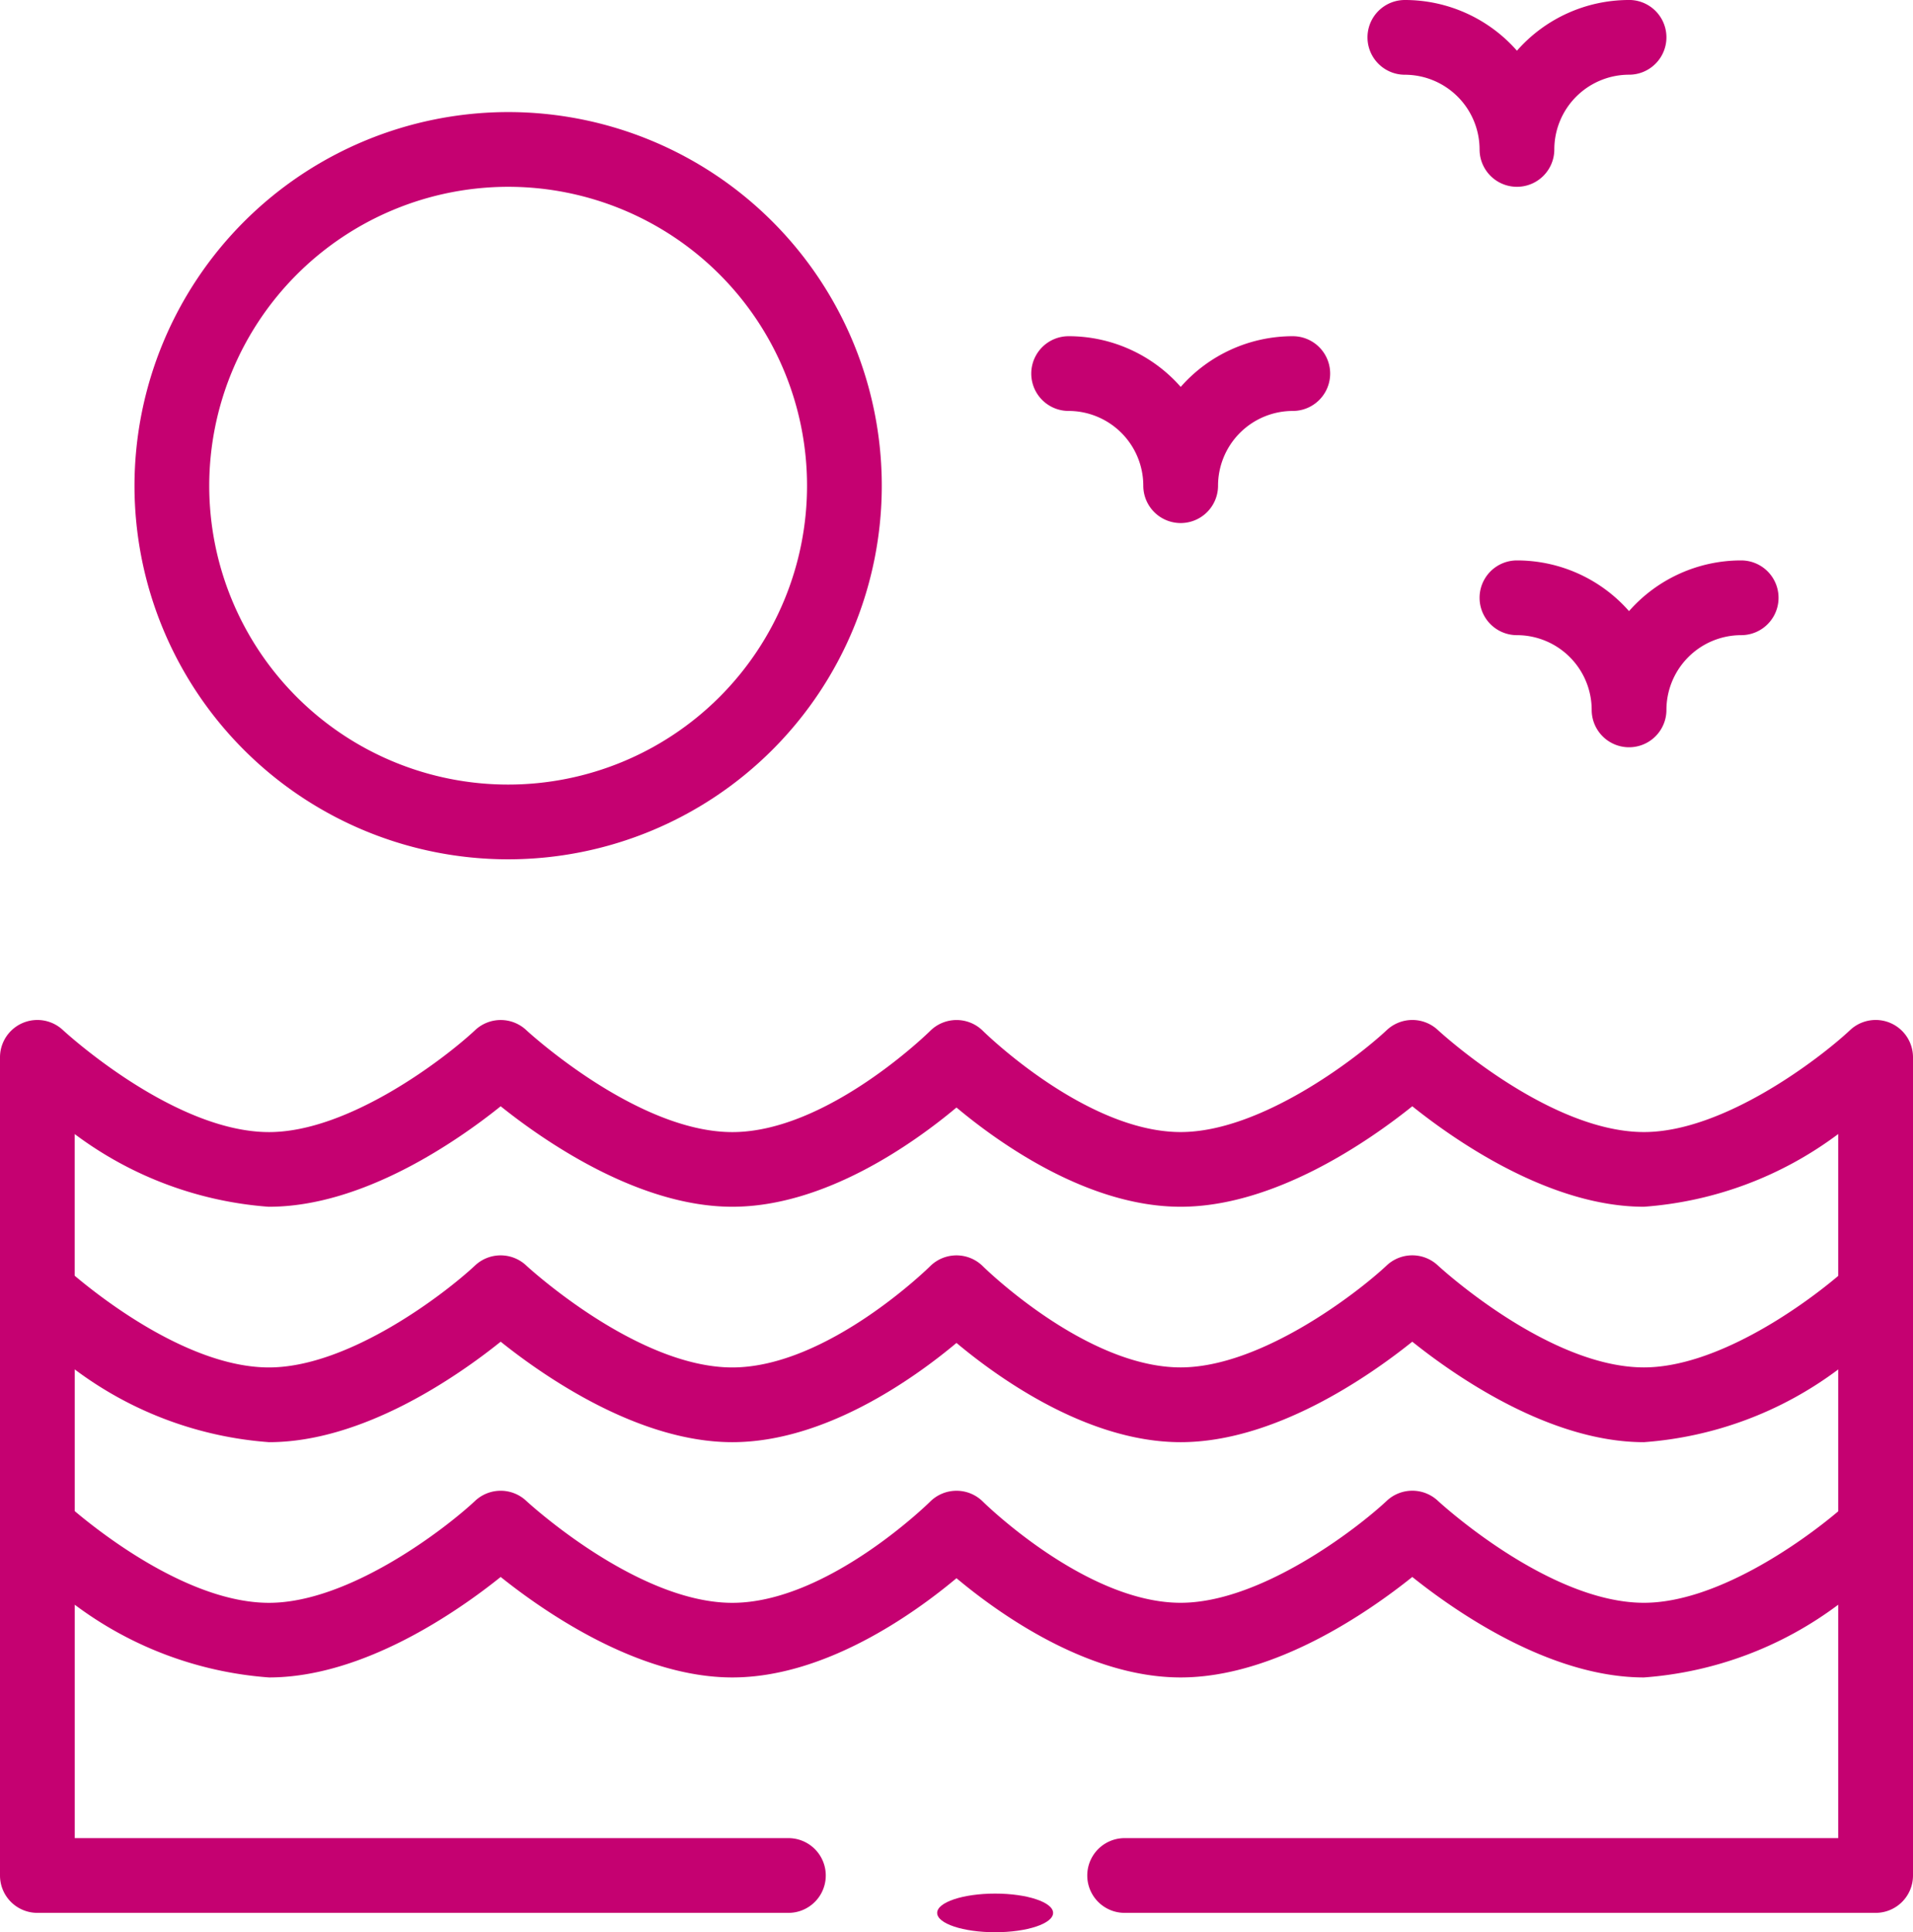 <svg xmlns="http://www.w3.org/2000/svg" id="sea_1_" data-name="sea (1)" width="49.499" height="50" viewBox="0 0 49.499 50"><path id="Path_1521" data-name="Path 1521" d="M36,39.668A9.668,9.668,0,1,0,45.668,30,9.679,9.679,0,0,0,36,39.668Zm9.668-7.734a7.734,7.734,0,1,1-7.734,7.734A7.743,7.743,0,0,1,45.668,31.934Z" transform="translate(-32.52 -27.1)" fill="#c50171"></path><path id="Path_1522" data-name="Path 1522" d="M399.867,151.312a3.859,3.859,0,0,0-2.9-1.312.967.967,0,1,0,0,1.934,1.936,1.936,0,0,1,1.934,1.934.967.967,0,1,0,1.934,0,1.936,1.936,0,0,1,1.934-1.934.967.967,0,1,0,0-1.934A3.859,3.859,0,0,0,399.867,151.312Z" transform="translate(-357.716 -135.498)" fill="#c50171"></path><path id="Path_1523" data-name="Path 1523" d="M278.9,93.867a.967.967,0,1,0,1.934,0,1.936,1.936,0,0,1,1.934-1.934.967.967,0,1,0,0-1.934,3.859,3.859,0,0,0-2.9,1.312,3.859,3.859,0,0,0-2.9-1.312.967.967,0,1,0,0,1.934A1.936,1.936,0,0,1,278.9,93.867Z" transform="translate(-249.317 -81.299)" fill="#c50171"></path><path id="Path_1524" data-name="Path 1524" d="M372.767,0a3.859,3.859,0,0,0-2.9,1.312A3.859,3.859,0,0,0,366.967,0a.967.967,0,0,0,0,1.934A1.936,1.936,0,0,1,368.9,3.867a.967.967,0,0,0,1.934,0,1.936,1.936,0,0,1,1.934-1.934.967.967,0,0,0,0-1.934Z" transform="translate(-330.616 0)" fill="#c50171"></path><ellipse id="Ellipse_34" data-name="Ellipse 34" cx="1.5" cy="0.5" rx="1.5" ry="0.5" transform="translate(24.249 49)" fill="#c50171"></ellipse><path id="Path_1525" data-name="Path 1525" d="M48.917,273.079a.967.967,0,0,0-1.045.182c-.783.734-3.267,2.639-5.333,2.639-2.477,0-5.305-2.613-5.333-2.639a.967.967,0,0,0-1.322,0c-.783.734-3.267,2.639-5.333,2.639-2.458,0-5.092-2.592-5.117-2.617a.968.968,0,0,0-1.366,0c-.026.026-2.66,2.618-5.118,2.618-2.477,0-5.305-2.613-5.333-2.639a.967.967,0,0,0-1.322,0c-.783.734-3.267,2.639-5.333,2.639-2.477,0-5.305-2.613-5.333-2.639A.967.967,0,0,0,0,273.966v21.172a.967.967,0,0,0,.967.967H20.4a.967.967,0,1,0,0-1.934H1.934v-6.04a9.534,9.534,0,0,0,5.027,1.882c2.42,0,4.855-1.686,5.994-2.6,1.139.911,3.574,2.6,5.994,2.6,2.392,0,4.692-1.641,5.8-2.568,1.108.927,3.408,2.568,5.8,2.568,2.42,0,4.855-1.686,5.994-2.6,1.139.911,3.574,2.6,5.994,2.6a9.534,9.534,0,0,0,5.027-1.882v6.04H29.1a.967.967,0,1,0,0,1.934H48.532a.967.967,0,0,0,.967-.967V273.966A.967.967,0,0,0,48.917,273.079ZM6.961,277.833c2.42,0,4.855-1.686,5.994-2.6,1.139.911,3.574,2.6,5.994,2.6,2.392,0,4.692-1.641,5.8-2.568,1.108.927,3.408,2.568,5.8,2.568,2.42,0,4.855-1.686,5.994-2.6,1.139.911,3.574,2.6,5.994,2.6a9.537,9.537,0,0,0,5.027-1.882v3.671c-1,.847-3.181,2.368-5.027,2.368-2.477,0-5.305-2.613-5.333-2.639a.967.967,0,0,0-1.322,0c-.783.734-3.267,2.639-5.333,2.639-2.458,0-5.092-2.592-5.117-2.617a.968.968,0,0,0-1.366,0c-.026.026-2.66,2.618-5.118,2.618-2.477,0-5.305-2.613-5.333-2.639a.967.967,0,0,0-1.322,0c-.783.734-3.267,2.639-5.333,2.639-2,0-4.228-1.7-5.027-2.373v-3.666a9.537,9.537,0,0,0,5.027,1.882Zm35.577,10.248c-2.477,0-5.305-2.613-5.333-2.639a.967.967,0,0,0-1.322,0c-.783.734-3.267,2.639-5.333,2.639-2.458,0-5.092-2.592-5.117-2.617a.968.968,0,0,0-1.366,0c-.026.026-2.66,2.618-5.118,2.618-2.477,0-5.305-2.613-5.333-2.639a.967.967,0,0,0-1.322,0c-.783.734-3.267,2.639-5.333,2.639-2,0-4.228-1.7-5.027-2.373v-3.667a9.534,9.534,0,0,0,5.027,1.883c2.42,0,4.855-1.686,5.994-2.6,1.139.911,3.574,2.6,5.994,2.6,2.392,0,4.692-1.641,5.8-2.568,1.108.927,3.408,2.568,5.8,2.568,2.42,0,4.855-1.686,5.994-2.6,1.139.911,3.574,2.6,5.994,2.6a9.534,9.534,0,0,0,5.027-1.882v3.671C46.564,286.56,44.384,288.081,42.538,288.081Z" transform="translate(0 -246.606)" fill="#c50171"></path></svg>